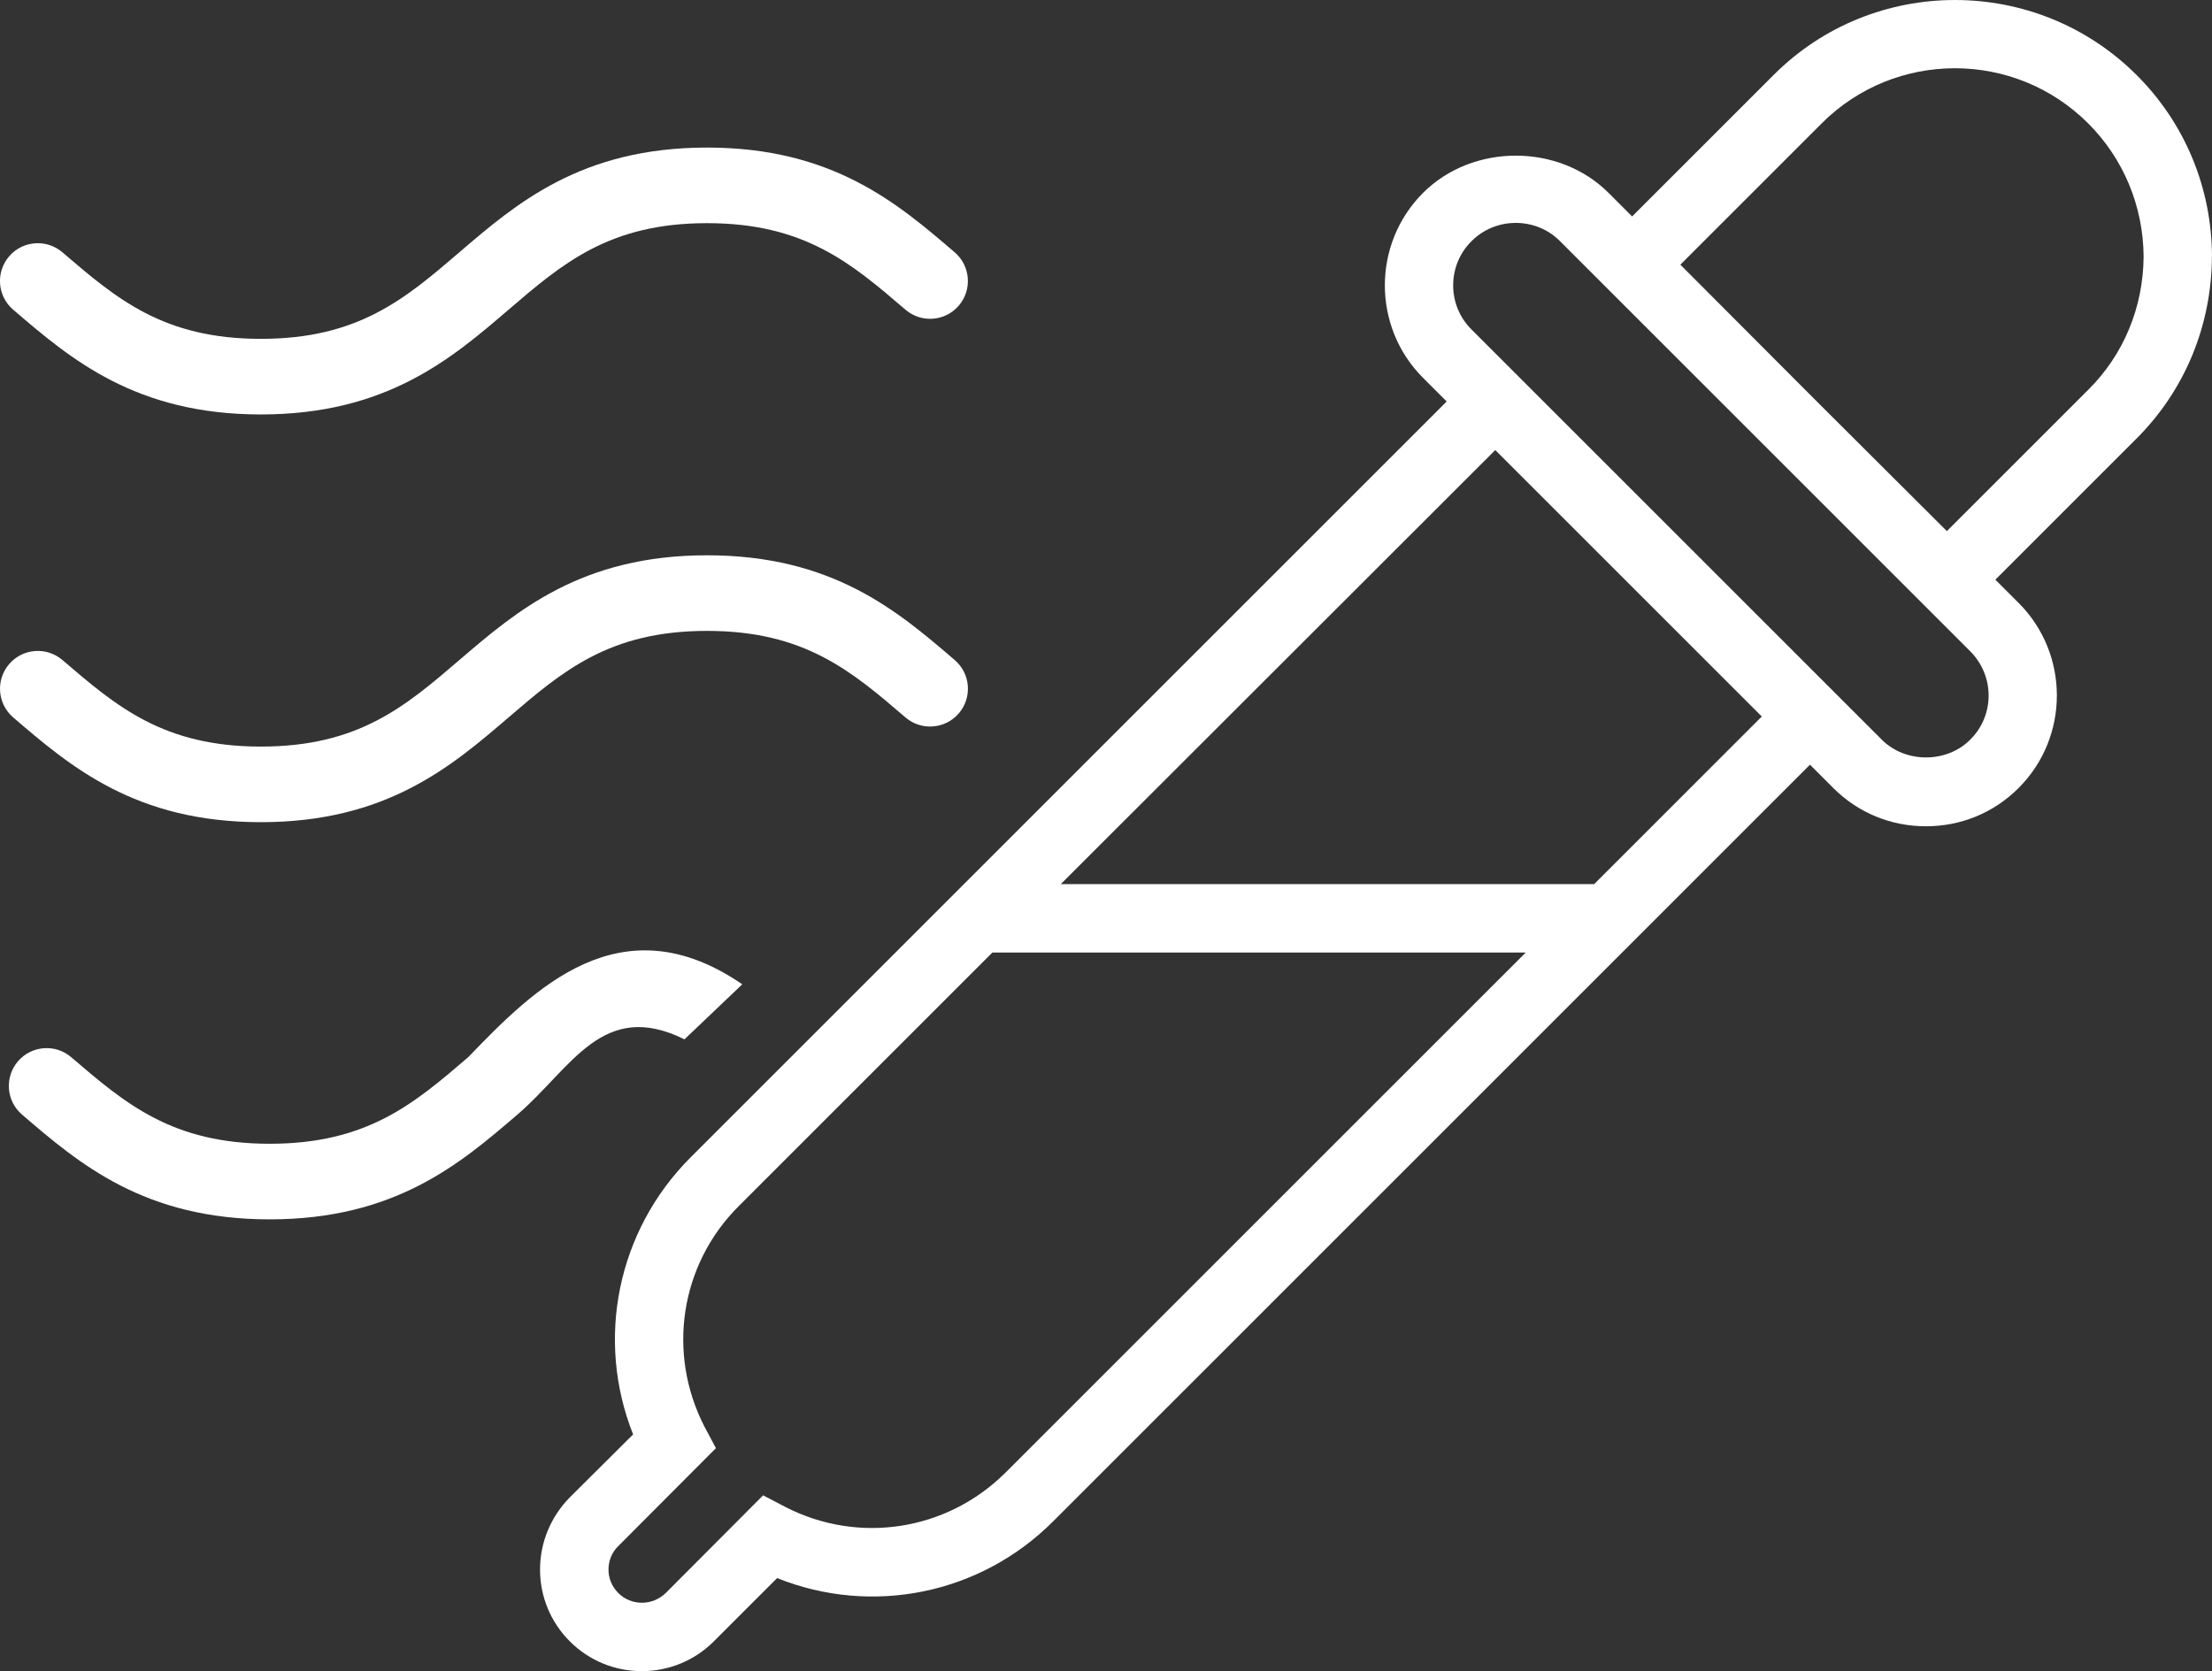 <?xml version="1.0" encoding="UTF-8"?>
<svg id="Layer_2" data-name="Layer 2" xmlns="http://www.w3.org/2000/svg" viewBox="0 0 608.46 459.79">
  <rect x="0" y="0" width="608.46" height="459.79" fill="#333333" stroke="none"/>
  <defs>
    <style>
      .cls-1 {
        fill: #fff;
        stroke-width: 0px;
      }
    </style>
  </defs>
  <g id="Capa_1" data-name="Capa 1">
    <g>
      <g>
        <path class="cls-1" d="M3.63,197.39c15.75,13.51,33.6,28.82,68.13,28.82,34.53,0,52.38-15.31,68.13-28.82,14.9-12.78,27.76-23.81,54.59-23.81s39.7,11.03,54.59,23.81c4.36,3.74,10.93,3.24,14.67-1.12,3.74-4.36,3.24-10.93-1.12-14.67-15.75-13.51-33.6-28.82-68.13-28.82s-52.38,15.31-68.13,28.82c-14.9,12.78-27.76,23.81-54.59,23.81s-39.69-11.03-54.59-23.81c-4.36-3.74-10.93-3.24-14.67,1.12-3.74,4.36-3.24,10.93,1.12,14.67Z"/>
        <path class="cls-1" d="M3.63,85.21c15.75,13.51,33.6,28.82,68.13,28.82s52.38-15.31,68.13-28.82c14.9-12.78,27.76-23.81,54.59-23.81s39.7,11.03,54.59,23.81c4.36,3.74,10.93,3.24,14.66-1.12,3.74-4.36,3.24-10.93-1.12-14.67-15.75-13.51-33.6-28.82-68.13-28.82s-52.38,15.31-68.13,28.82c-14.9,12.78-27.76,23.81-54.59,23.81s-39.69-11.03-54.59-23.81c-4.36-3.74-10.93-3.24-14.67,1.12-3.74,4.36-3.24,10.93,1.12,14.67Z"/>
        <path class="cls-1" d="M204.18,270.82c-33.43-22.92-57.27,1.24-75.4,20.06-14.9,12.78-27.76,23.81-54.59,23.81s-39.69-11.03-54.59-23.81h0c-4.36-3.74-10.92-3.24-14.66,1.12-3.74,4.36-3.24,10.93,1.12,14.67,15.75,13.51,33.6,28.82,68.13,28.82s52.38-15.31,68.13-28.82c14.9-12.78,23.37-31.88,45.96-20.71"/>
      </g>
      <g id="Pipette">
        <path class="cls-1" d="M608.46,70.56c-.09-18.92-7.43-36.61-20.7-49.88-27.57-27.57-72.46-27.57-99.94,0l-38.87,38.87-6.49-6.49c-13.65-13.65-37.36-13.65-51.01,0-14.02,14.02-14.02,36.89,0,50.91l6.49,6.49-208.07,208.07c-20.14,20.23-26.07,50.07-15.72,76.13l-17.41,17.32c-5.27,5.36-8.19,12.42-8.19,19.86s2.92,14.49,8.19,19.76c5.27,5.27,12.33,8.19,19.76,8.19h.09c7.43,0,14.49-2.92,19.76-8.19l17.41-17.41c26.07,10.45,55.9,4.52,76.04-15.72l208.07-208.07,6.4,6.4c6.87,6.87,15.9,10.54,25.5,10.54s18.63-3.67,25.5-10.54c14.02-14.02,14.02-36.89,0-50.91l-6.4-6.4,38.87-38.87c13.27-13.27,20.61-31.06,20.7-50.07ZM276.54,405.21c-16.09,16-40.37,19.76-60.51,9.41l-6.12-3.2-26.82,26.91c-1.79,1.69-4.05,2.64-6.49,2.64h-.09c-2.35,0-4.71-.94-6.4-2.64-1.79-1.79-2.73-4.05-2.73-6.49s.94-4.8,2.73-6.49l26.82-26.91-3.2-6.02c-10.35-20.23-6.59-44.51,9.41-60.51l69.83-69.83h146.71l-143.14,143.14ZM438.5,243.25h-146.71l119.52-119.42,73.31,73.31-46.11,46.11ZM541.93,203.53c-6.49,6.49-17.79,6.49-24.28,0l-112.84-112.84c-6.78-6.68-6.78-17.69,0-24.37,3.2-3.2,7.53-4.99,12.14-4.99s8.94,1.79,12.14,4.99l112.84,112.84c6.78,6.78,6.78,17.69,0,24.37ZM535.53,146.13l-36.61-36.51-36.7-36.8,38.87-38.87c20.23-20.23,53.08-20.23,73.31,0,9.79,9.79,15.15,22.87,15.25,36.61-.09,13.93-5.46,27.01-15.25,36.7l-38.87,38.87Z"/>
      </g>
    </g>
  </g>
</svg>